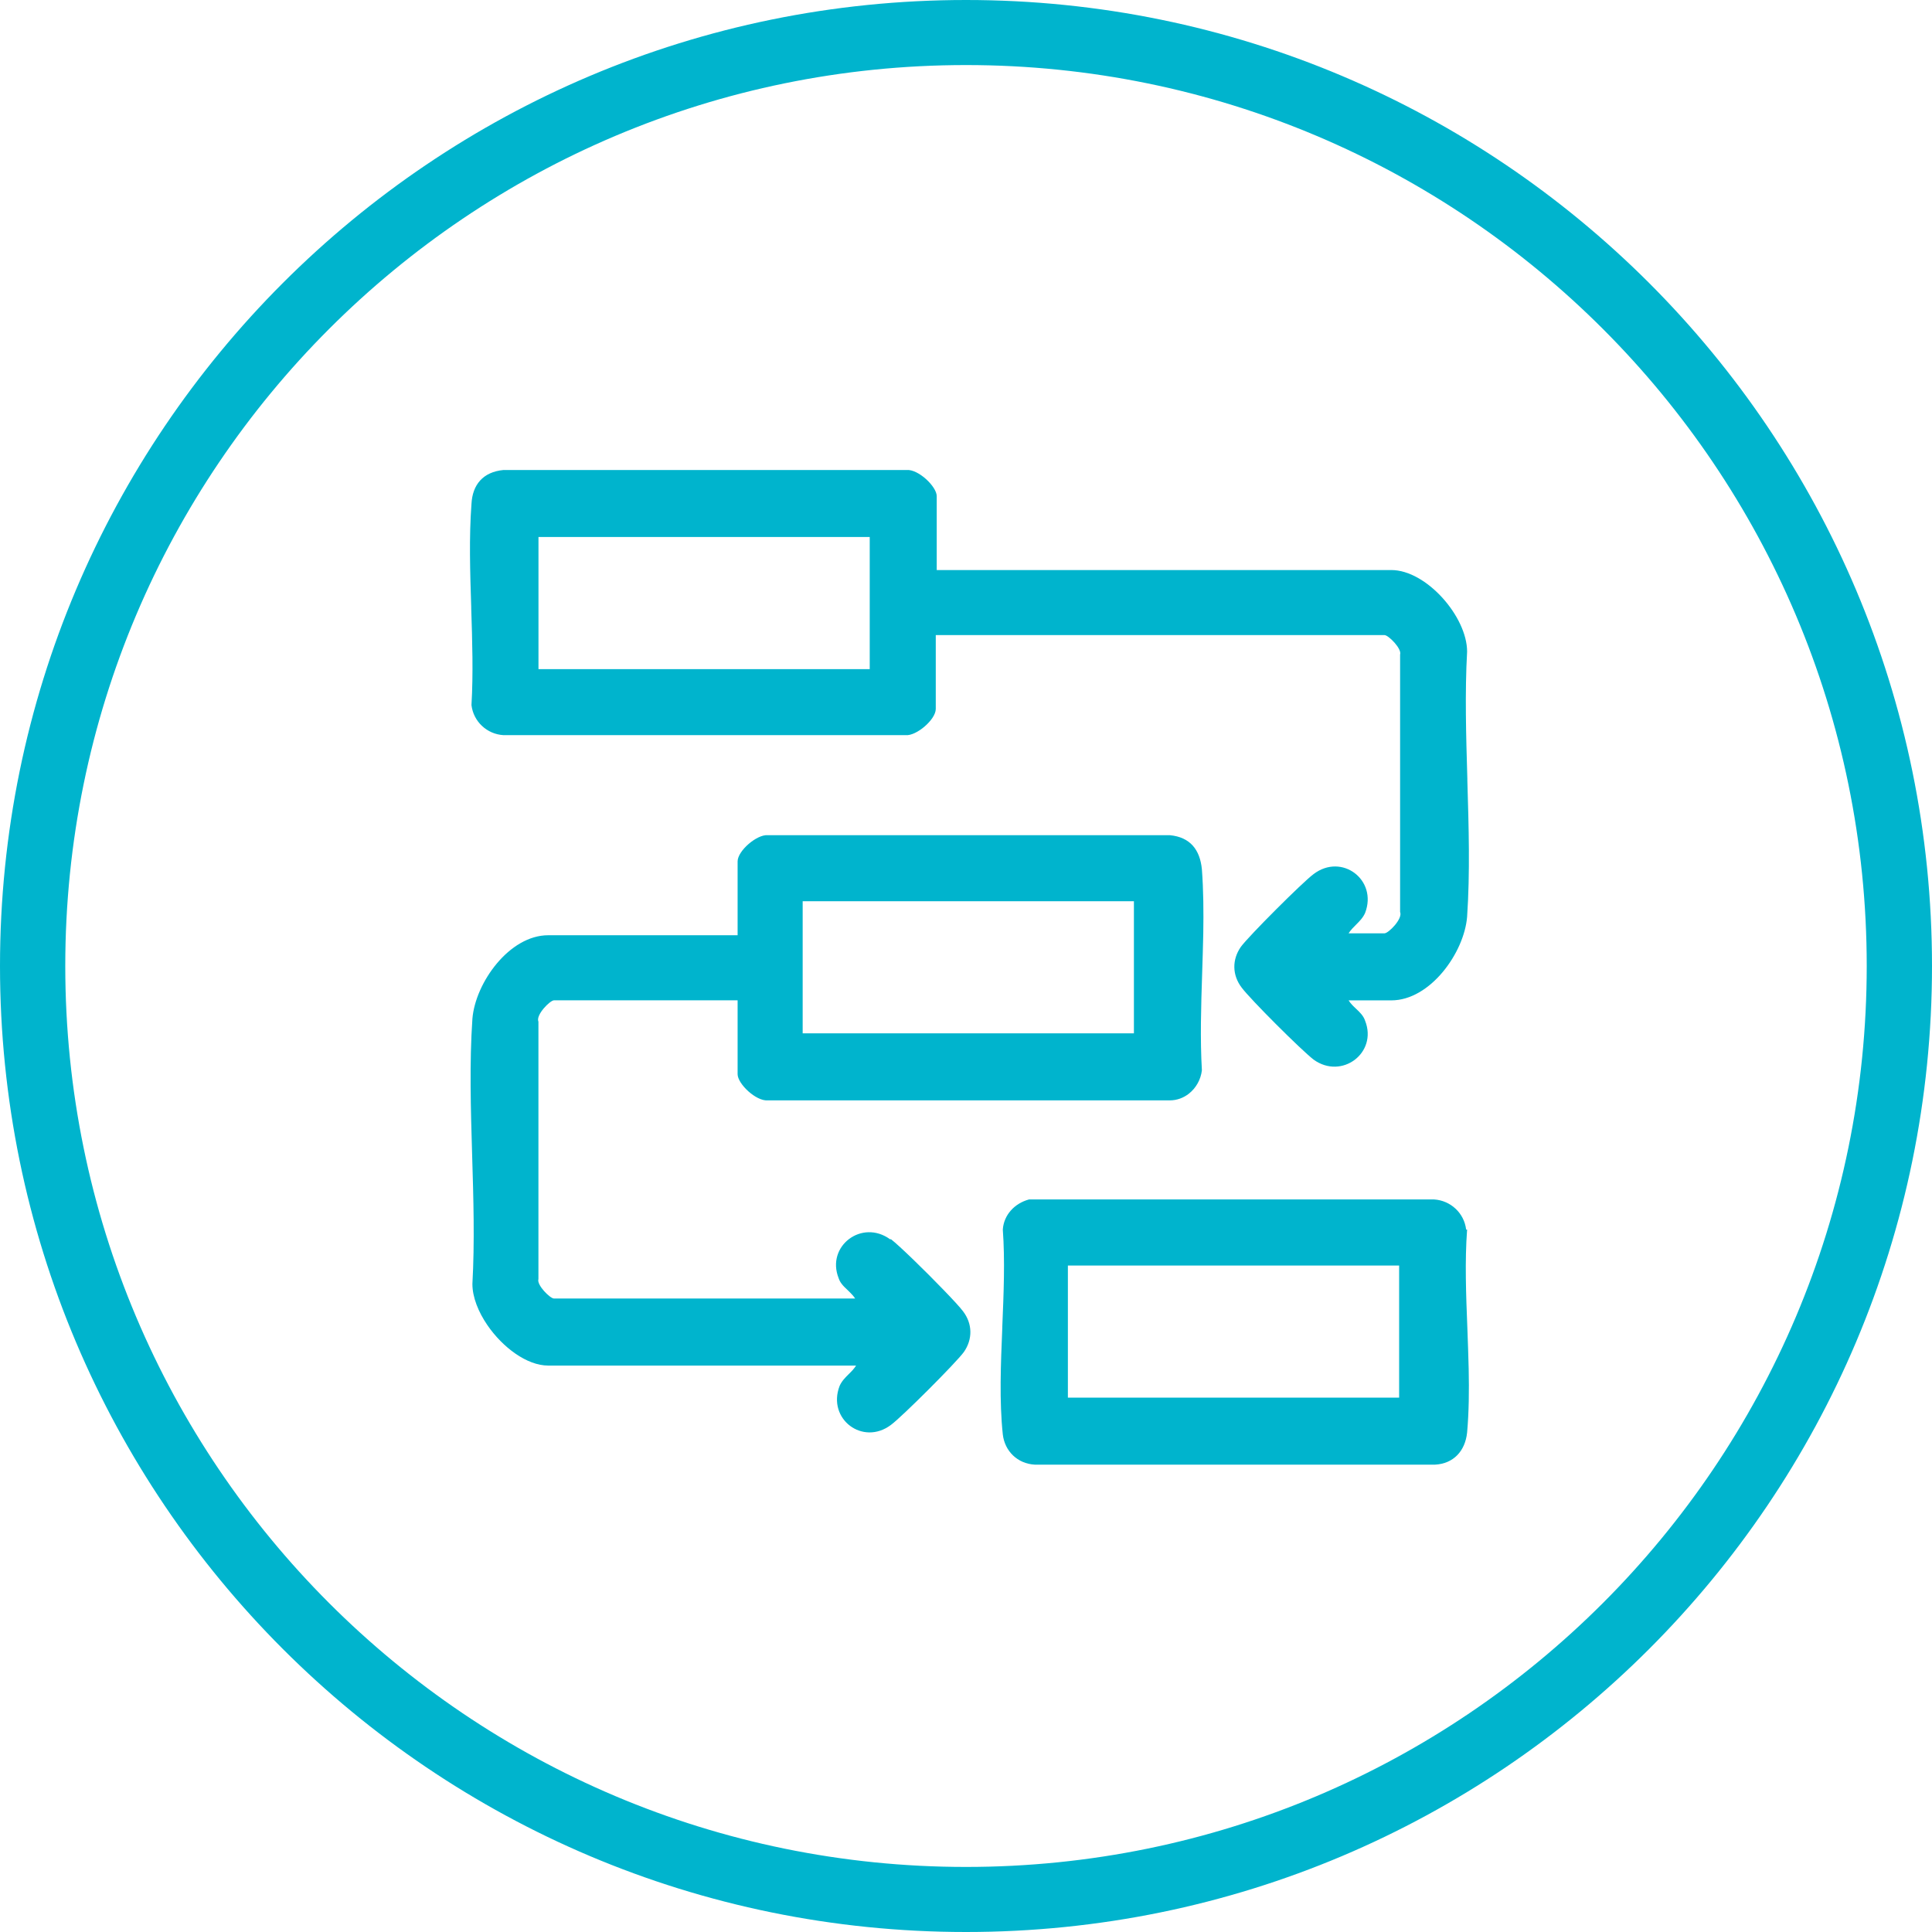 <svg width="148" height="148" viewBox="0 0 148 148" fill="none" xmlns="http://www.w3.org/2000/svg">
<path fill-rule="evenodd" clip-rule="evenodd" d="M74 0C33.125 0 0 33.137 0 74C0 114.863 33.125 148 74 148C114.875 148 148 114.863 148 74C148 33.137 114.875 0 74 0ZM5 74C5 35.879 35.898 4.984 74 4.984C112.102 4.984 143 35.879 143 74C143 112.121 112.102 143.016 74 143.016C35.898 143.016 5 112.121 5 74ZM38.57 56.316C37.305 56.242 36.266 55.277 36.117 54.012C36.258 51.613 36.18 49.109 36.098 46.602V46.496C36.012 43.832 35.926 41.16 36.117 38.605C36.191 37.121 37.008 36.152 38.57 36.004H69.453C70.344 35.93 71.758 37.27 71.758 38.012V43.668H106.582C109.262 43.668 112.387 47.238 112.387 49.918C112.211 53.086 112.309 56.375 112.406 59.664V59.797C112.512 63.332 112.617 66.859 112.387 70.231C112.164 72.984 109.559 76.633 106.582 76.633H103.309C103.465 76.883 103.676 77.082 103.883 77.277C104.168 77.543 104.445 77.809 104.574 78.195C105.543 80.648 102.789 82.734 100.629 81.172C99.664 80.426 95.793 76.559 95.125 75.664C94.379 74.695 94.379 73.508 95.051 72.539C95.644 71.719 99.812 67.555 100.629 66.957C102.789 65.32 105.543 67.406 104.574 69.934C104.406 70.312 104.145 70.57 103.883 70.832C103.68 71.035 103.473 71.238 103.309 71.496H106.062C106.359 71.496 107.477 70.383 107.254 69.859V50.141C107.402 49.695 106.359 48.652 106.062 48.652H71.684V54.309C71.684 55.125 70.195 56.391 69.379 56.316H38.57ZM66.625 41.137H41.25V51.258H66.625V41.137ZM64.242 97.91C63.273 95.457 66.027 93.371 68.184 94.934H68.258C68.91 95.438 70.875 97.352 72.293 98.824C72.984 99.539 73.547 100.148 73.766 100.441C74.512 101.41 74.512 102.598 73.84 103.566C73.246 104.387 69.078 108.551 68.258 109.148C66.102 110.785 63.348 108.703 64.316 106.172C64.484 105.793 64.746 105.535 65.008 105.273C65.211 105.074 65.418 104.867 65.582 104.609H41.992C40.363 104.609 38.504 103.215 37.336 101.512C36.637 100.492 36.188 99.363 36.188 98.359C36.367 95.144 36.27 91.809 36.168 88.481C36.062 84.945 35.957 81.414 36.188 78.043C36.41 75.289 39.016 71.644 41.992 71.644H56.504V65.988C56.504 65.172 57.992 63.906 58.809 63.98H89.617C91.18 64.129 91.922 65.098 92.07 66.586C92.191 68.191 92.203 69.844 92.176 71.512C92.156 72.531 92.121 73.555 92.09 74.578C92.008 77.086 91.93 79.59 92.07 81.988C91.988 82.703 91.617 83.348 91.082 83.773C90.672 84.098 90.164 84.293 89.617 84.293H58.809C57.918 84.367 56.504 83.027 56.504 82.285V76.629H42.438C42.141 76.629 41.023 77.746 41.246 78.266V97.984C41.098 98.434 42.141 99.473 42.438 99.473H65.508C65.398 99.301 65.262 99.152 65.121 99.012L64.934 98.828C64.762 98.668 64.594 98.512 64.457 98.324C64.367 98.203 64.293 98.066 64.242 97.91ZM86.863 69.039H61.488V79.16H86.863V69.039ZM112.312 94.191C112.164 92.926 111.121 91.961 109.855 91.883H78.828C77.711 92.184 76.894 93.074 76.82 94.191C76.992 96.547 76.887 99.082 76.781 101.617V101.699C76.664 104.512 76.547 107.324 76.82 109.891C76.969 111.156 77.934 112.125 79.273 112.199H109.93C111.344 112.125 112.238 111.156 112.387 109.742C112.527 108.168 112.543 106.531 112.508 104.875C112.484 103.832 112.445 102.777 112.406 101.723C112.305 99.164 112.207 96.606 112.387 94.191H112.312ZM107.18 107.066H81.805V96.945H107.18V107.066Z" fill="#00B4CD"/>
</svg>
